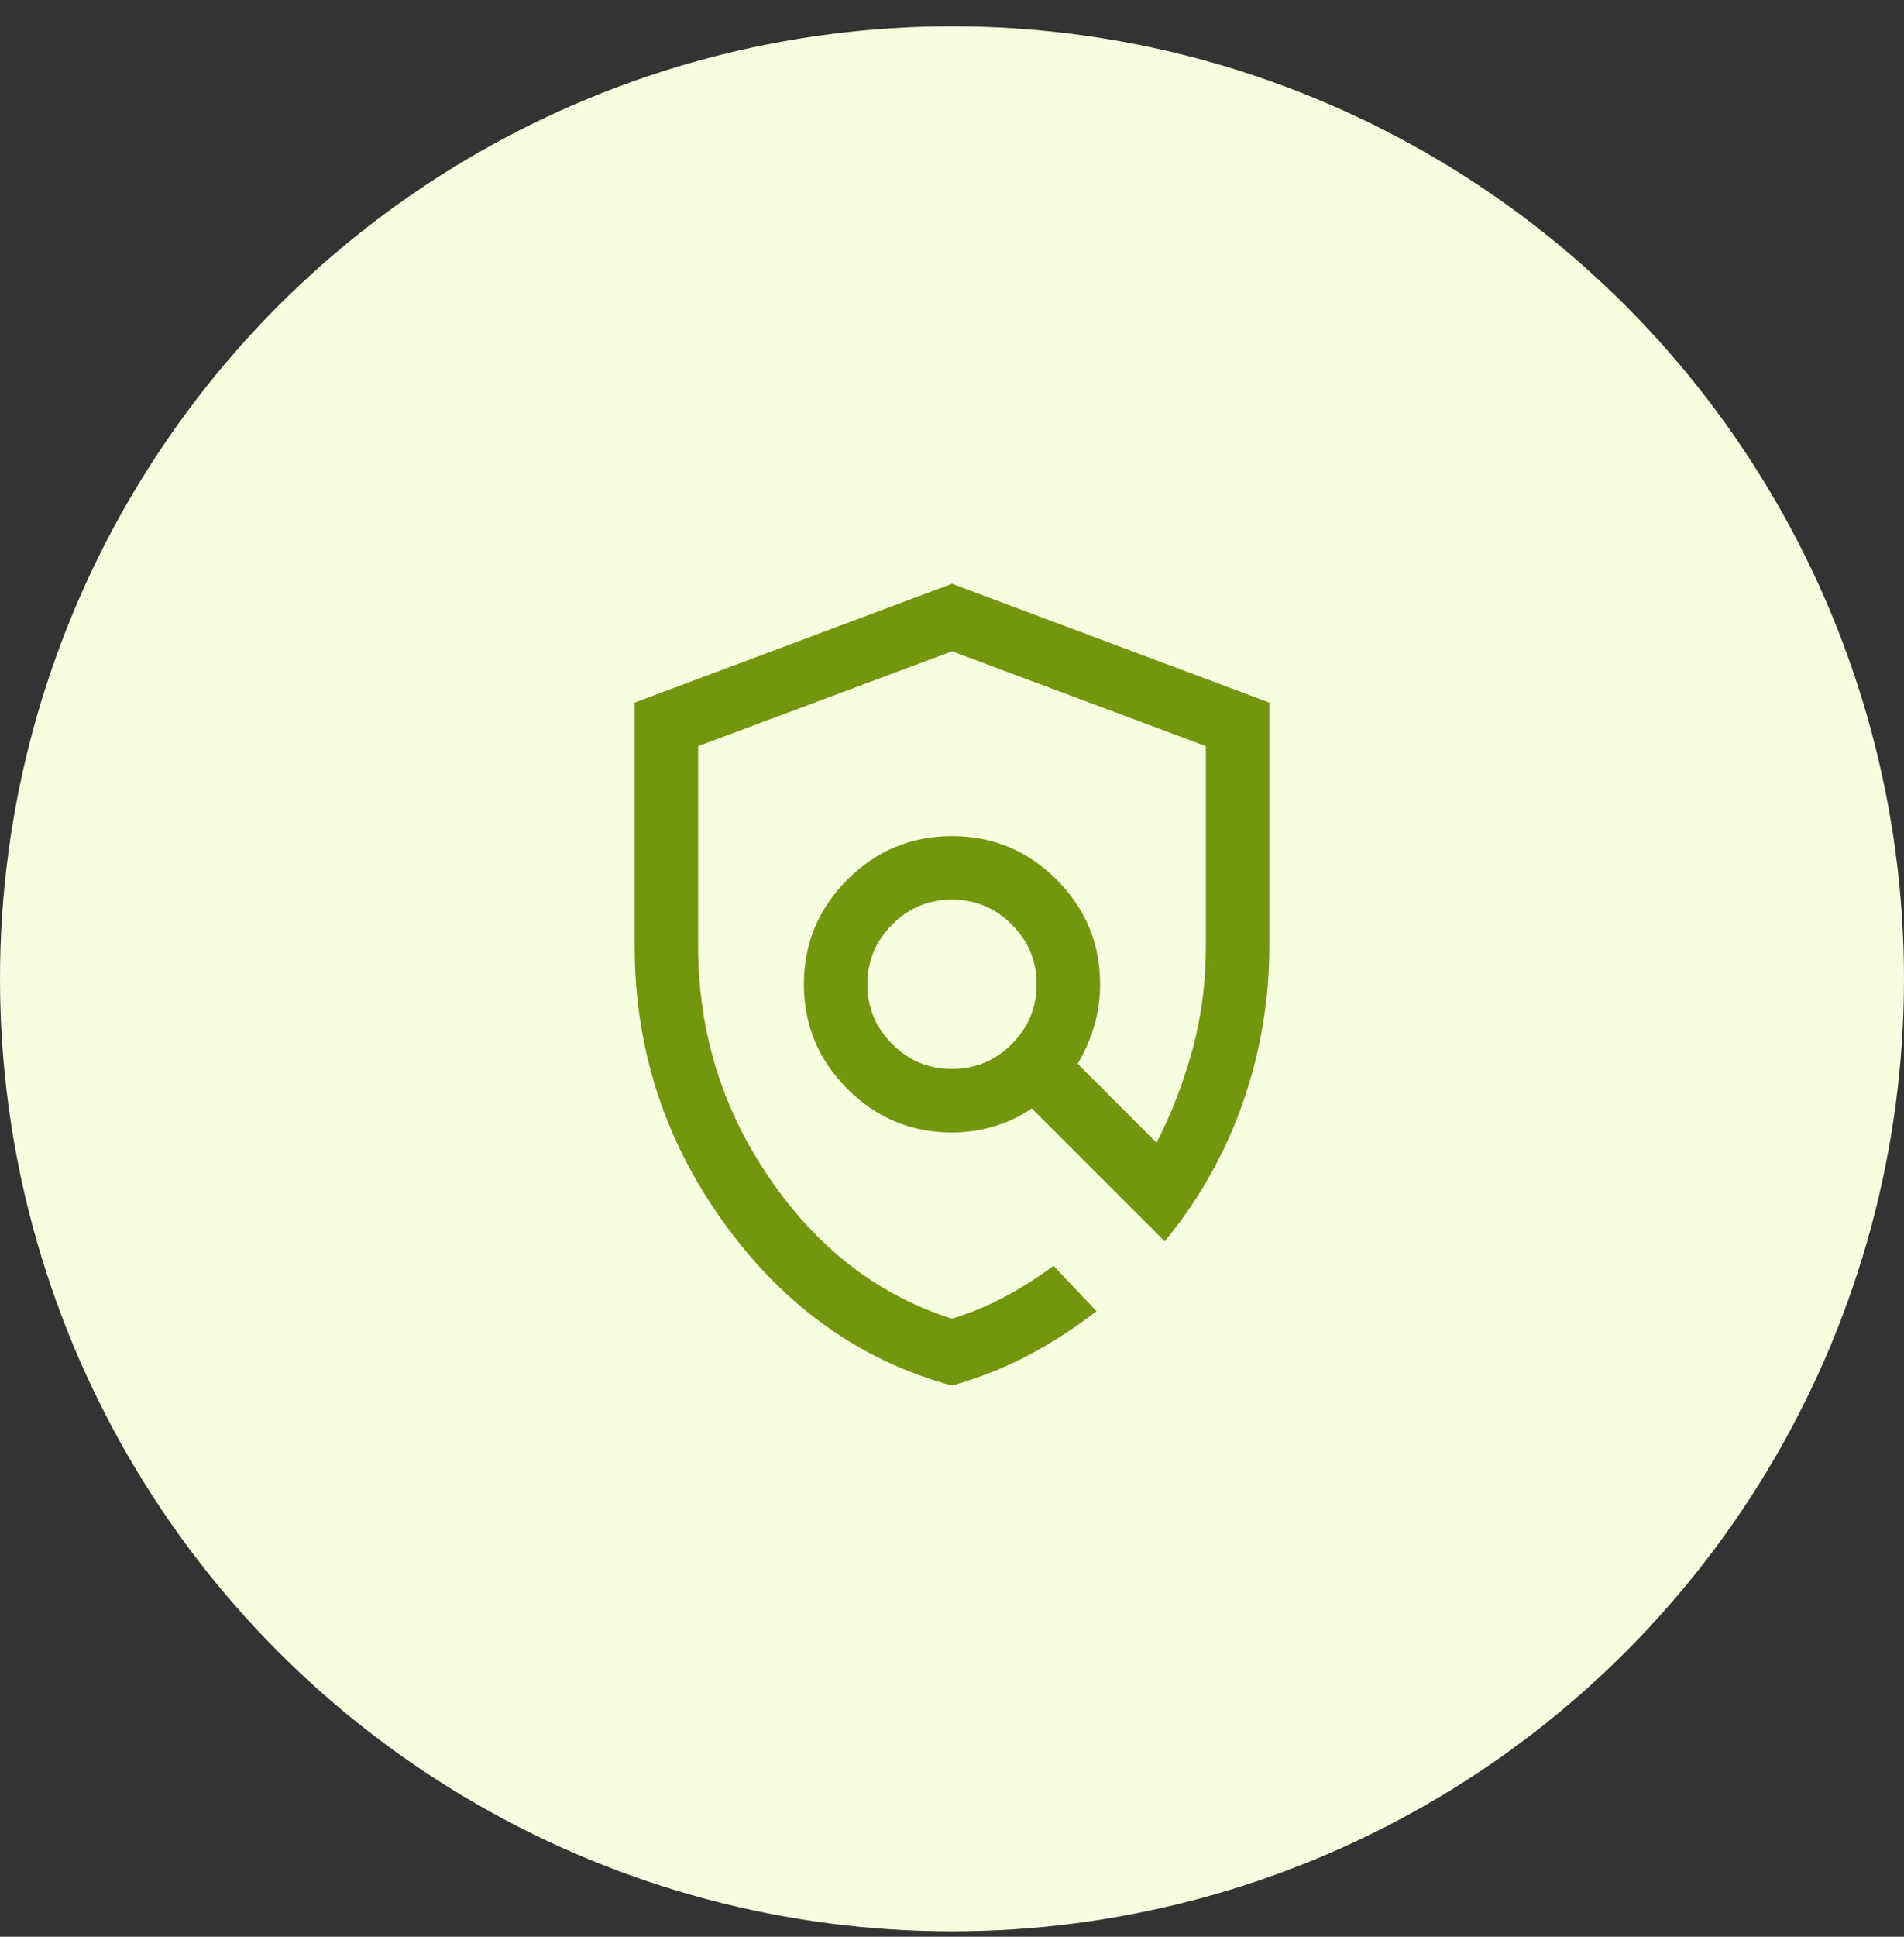 <svg width="60" height="61" viewBox="0 0 60 61" fill="none" xmlns="http://www.w3.org/2000/svg">
<rect x="0" y="0" width="60" height="61" fill="#333333" stroke="none"/>
<circle cx="30" cy="30.829" r="30" fill="#F7FEE0"/>
<mask id="mask0_845_10494" style="mask-type:alpha" maskUnits="userSpaceOnUse" x="14" y="15" width="32" height="33">
<rect x="14" y="15.001" width="32" height="32" fill="#74950E"/>
</mask>
<g mask="url(#mask0_845_10494)">
<path d="M30 43.642C27.116 42.856 24.729 41.158 22.837 38.55C20.946 35.941 20 33.025 20 29.801V22.129L30 18.386L40 22.129V29.801C40 31.493 39.723 33.135 39.168 34.725C38.613 36.316 37.792 37.774 36.703 39.098L32.513 34.909C32.147 35.162 31.749 35.351 31.319 35.478C30.889 35.605 30.45 35.668 30 35.668C28.717 35.668 27.618 35.211 26.704 34.297C25.79 33.383 25.333 32.284 25.333 31.001C25.333 29.718 25.79 28.619 26.704 27.705C27.618 26.791 28.717 26.334 30 26.334C31.283 26.334 32.382 26.791 33.296 27.705C34.21 28.619 34.667 29.718 34.667 31.001C34.667 31.451 34.606 31.886 34.483 32.305C34.361 32.725 34.186 33.124 33.959 33.504L36.446 35.991C36.925 35.054 37.303 34.071 37.582 33.041C37.861 32.011 38 30.931 38 29.801V23.501L30 20.514L22 23.501V29.801C22 32.49 22.756 34.934 24.267 37.134C25.778 39.334 27.689 40.801 30 41.534C30.578 41.357 31.128 41.129 31.65 40.851C32.172 40.573 32.689 40.245 33.2 39.868L34.554 41.298C33.855 41.839 33.135 42.303 32.395 42.692C31.655 43.081 30.856 43.398 30 43.642ZM30 33.668C30.733 33.668 31.361 33.407 31.883 32.884C32.406 32.362 32.667 31.734 32.667 31.001C32.667 30.268 32.406 29.64 31.883 29.118C31.361 28.596 30.733 28.334 30 28.334C29.267 28.334 28.639 28.596 28.117 29.118C27.594 29.64 27.333 30.268 27.333 31.001C27.333 31.734 27.594 32.362 28.117 32.884C28.639 33.407 29.267 33.668 30 33.668Z" fill="#74950E"/>
</g>
</svg>
